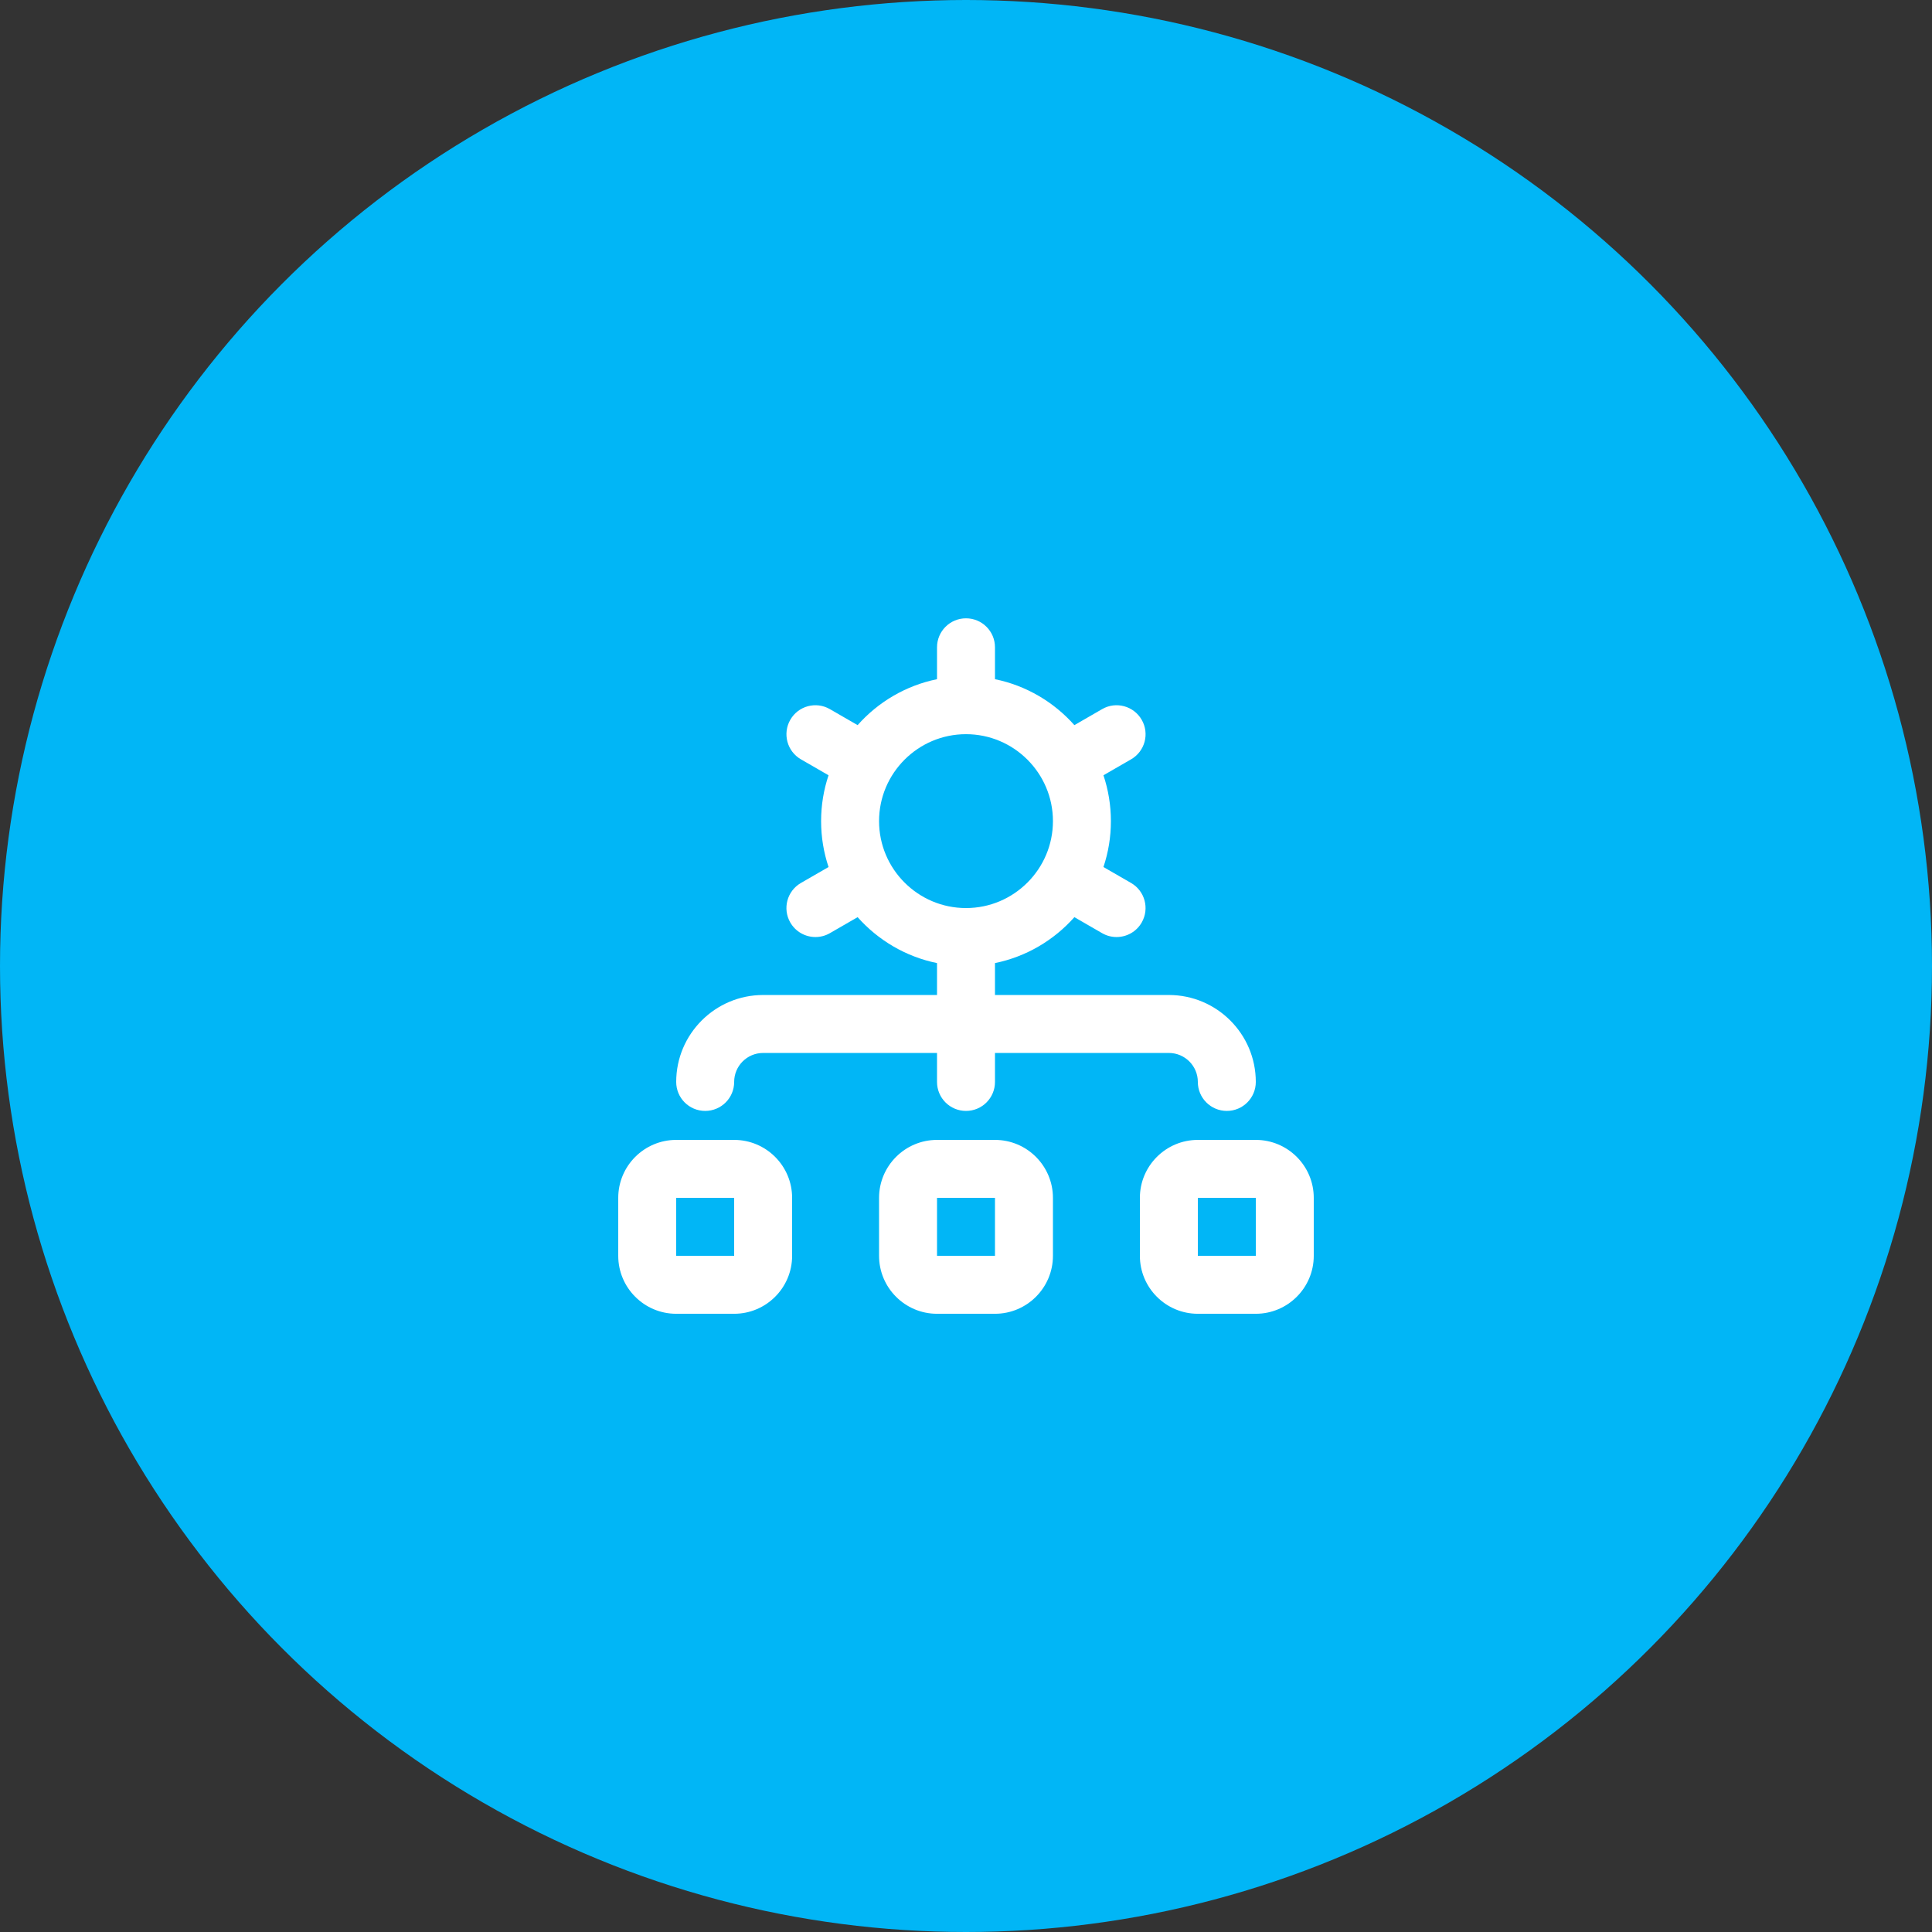 <svg width="100" height="100" viewBox="0 0 100 100" fill="none" xmlns="http://www.w3.org/2000/svg">
<rect x="0" y="0" width="100" height="100" fill="#333333" stroke="none"/>
<circle cx="50" cy="50" r="50" fill="#01B6F6"/>
<g clip-path="url(#clip0_441_1292)">
<path d="M36.5 57.501C37.33 57.501 38 56.83 38 56.001C38 55.171 38.672 54.501 39.5 54.501H48.5V56.001C48.5 56.83 49.17 57.501 50 57.501C50.83 57.501 51.5 56.83 51.5 56.001V54.501H60.5C61.328 54.501 62 55.173 62 56.001C62 56.829 62.67 57.501 63.5 57.501C64.329 57.501 65 56.83 65 56.001C65 53.52 62.981 51.501 60.5 51.501H51.5V49.849C53.12 49.519 54.553 48.664 55.61 47.472L57.044 48.3C57.279 48.436 57.538 48.501 57.792 48.501C58.312 48.501 58.816 48.232 59.093 47.751C59.507 47.032 59.261 46.116 58.544 45.702L57.114 44.877C57.365 44.13 57.5 43.332 57.5 42.502C57.5 41.673 57.364 40.873 57.114 40.128L58.544 39.303C59.263 38.889 59.508 37.971 59.093 37.254C58.678 36.535 57.758 36.289 57.044 36.705L55.61 37.533C54.551 36.34 53.12 35.485 51.5 35.155V33.504C51.5 32.676 50.83 32.004 50 32.004C49.17 32.004 48.5 32.676 48.5 33.504V35.155C46.88 35.485 45.447 36.34 44.39 37.533L42.956 36.705C42.237 36.289 41.321 36.535 40.907 37.254C40.493 37.972 40.739 38.889 41.456 39.303L42.886 40.128C42.635 40.875 42.5 41.673 42.5 42.502C42.5 43.332 42.636 44.131 42.886 44.877L41.456 45.702C40.737 46.116 40.492 47.034 40.907 47.751C41.186 48.232 41.688 48.501 42.208 48.501C42.462 48.501 42.721 48.436 42.956 48.3L44.39 47.472C45.449 48.664 46.88 49.519 48.5 49.849V51.501H39.5C37.019 51.501 35 53.52 35 56.001C35 56.83 35.67 57.501 36.5 57.501ZM45.5 42.501C45.5 40.02 47.519 38.001 50 38.001C52.481 38.001 54.5 40.02 54.5 42.501C54.5 44.982 52.481 47.001 50 47.001C47.519 47.001 45.5 44.982 45.5 42.501ZM51.5 59.001H48.5C46.846 59.001 45.5 60.346 45.5 62.001V65.001C45.5 66.655 46.846 68.001 48.5 68.001H51.5C53.154 68.001 54.5 66.655 54.5 65.001V62.001C54.5 60.346 53.154 59.001 51.5 59.001ZM51.5 65.001H48.5V62.001H51.5V65.001ZM65 59.001H62C60.346 59.001 59 60.346 59 62.001V65.001C59 66.655 60.346 68.001 62 68.001H65C66.654 68.001 68 66.655 68 65.001V62.001C68 60.346 66.654 59.001 65 59.001ZM65 65.001H62V62.001H65V65.001ZM38 59.001H35C33.346 59.001 32 60.346 32 62.001V65.001C32 66.655 33.346 68.001 35 68.001H38C39.654 68.001 41 66.655 41 65.001V62.001C41 60.346 39.654 59.001 38 59.001ZM38 65.001H35V62.001H38V65.001Z" fill="white"/>
</g>
<defs>
<clipPath id="clip0_441_1292">
<rect width="36" height="36" fill="white" transform="translate(32 32)"/>
</clipPath>
</defs>
</svg>
